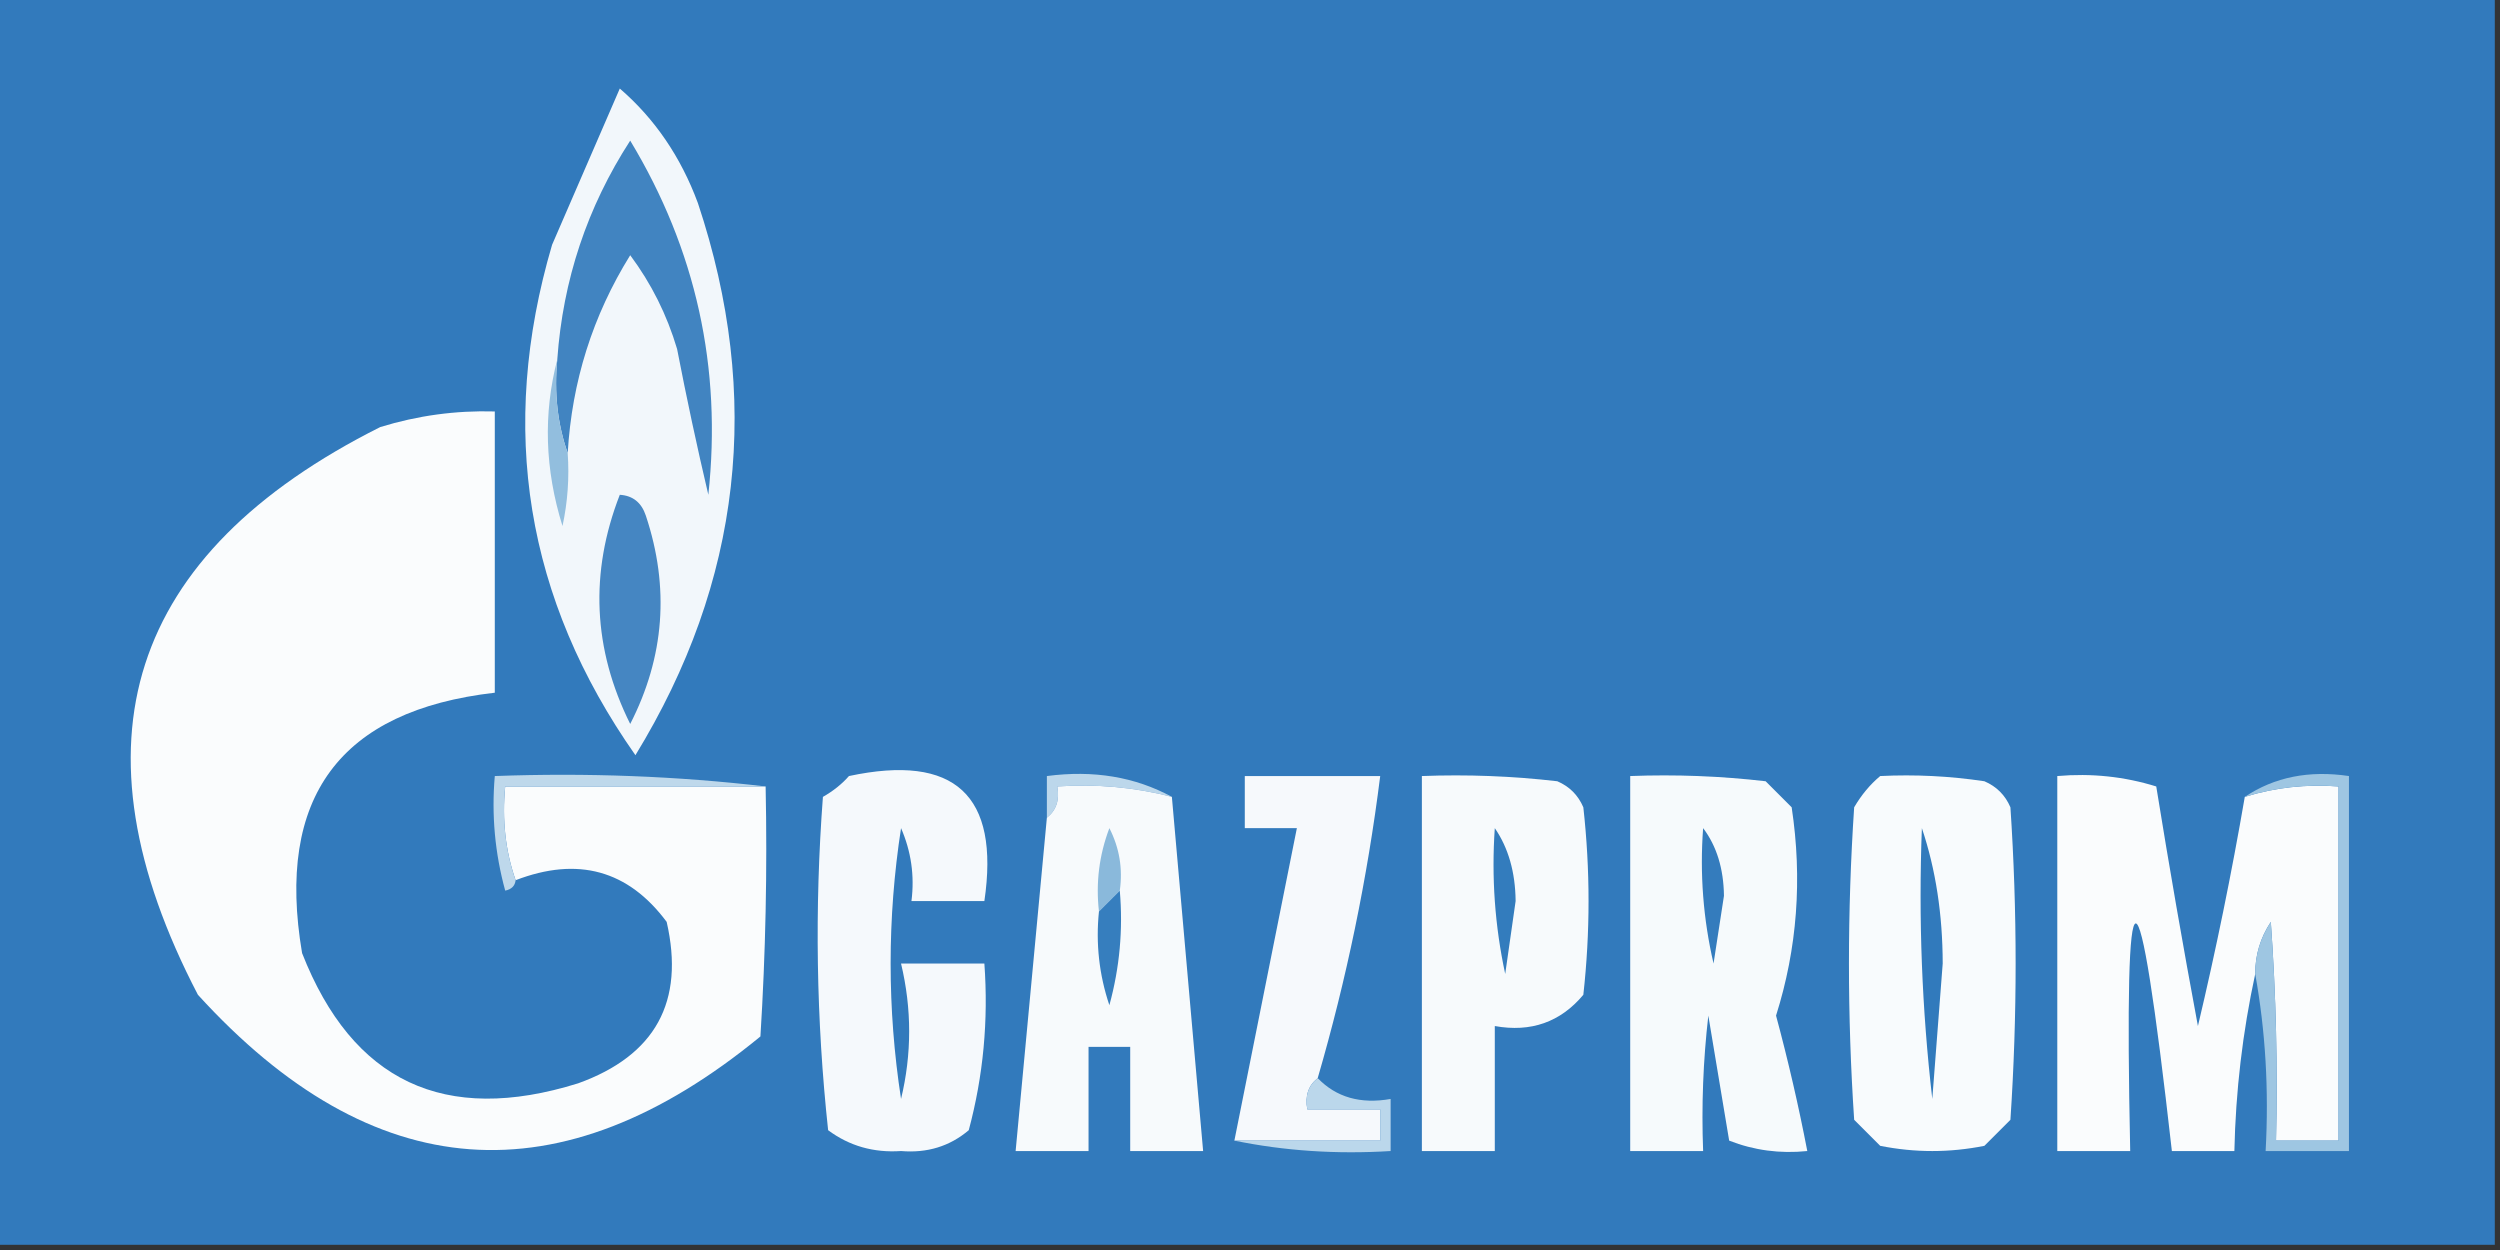 <?xml version="1.0" encoding="UTF-8"?>
<!DOCTYPE svg PUBLIC "-//W3C//DTD SVG 1.1//EN" "http://www.w3.org/Graphics/SVG/1.1/DTD/svg11.dtd">
<svg xmlns="http://www.w3.org/2000/svg" version="1.1" width="240px" height="120px" style="shape-rendering:geometricPrecision; text-rendering:geometricPrecision; image-rendering:optimizeQuality; fill-rule:evenodd; clip-rule:evenodd" xmlns:xlink="http://www.w3.org/1999/xlink">
<rect width="100%" height="100%" fill="#333333" stroke="none"/>
<g><path style="opacity:1" fill="#327abc" d="M -0.5,-0.5 C 79.5,-0.5 159.5,-0.5 239.5,-0.5C 239.5,39.5 239.5,79.5 239.5,119.5C 159.5,119.5 79.5,119.5 -0.5,119.5C -0.5,79.5 -0.5,39.5 -0.5,-0.5 Z"/></g>
<g><path style="opacity:1" fill="#f2f7fb" d="M 59.5,8.5 C 62.859,11.397 65.359,15.064 67,19.5C 73.207,38.142 71.207,55.809 61,72.5C 50.468,57.499 47.801,41.166 53,23.5C 55.179,18.479 57.346,13.479 59.5,8.5 Z"/></g>
<g><path style="opacity:1" fill="#4184c1" d="M 54.5,43.5 C 53.523,40.713 53.19,37.713 53.5,34.5C 54.038,26.885 56.371,19.885 60.5,13.5C 66.818,23.964 69.318,35.297 68,47.5C 66.908,42.86 65.908,38.193 65,33.5C 64.027,30.221 62.527,27.221 60.5,24.5C 56.9,30.301 54.9,36.635 54.5,43.5 Z"/></g>
<g><path style="opacity:1" fill="#fafcfd" d="M 49.5,84.5 C 48.523,81.713 48.19,78.713 48.5,75.5C 56.833,75.5 65.167,75.5 73.5,75.5C 73.666,83.507 73.5,91.507 73,99.5C 53.791,115.27 35.791,113.936 19,95.5C 6.412,71.34 12.245,53.173 36.5,41C 40.086,39.892 43.753,39.392 47.5,39.5C 47.5,48.5 47.5,57.5 47.5,66.5C 32.629,68.204 26.462,76.537 29,91.5C 33.84,103.835 42.673,108.001 55.5,104C 62.92,101.324 65.754,96.158 64,88.5C 60.304,83.536 55.471,82.202 49.5,84.5 Z"/></g>
<g><path style="opacity:1" fill="#92bede" d="M 53.5,34.5 C 53.19,37.713 53.523,40.713 54.5,43.5C 54.663,45.857 54.497,48.19 54,50.5C 52.307,45.072 52.14,39.739 53.5,34.5 Z"/></g>
<g><path style="opacity:1" fill="#4586c2" d="M 59.5,47.5 C 60.75,47.577 61.583,48.244 62,49.5C 64.297,56.396 63.797,63.062 60.5,69.5C 56.923,62.31 56.59,54.977 59.5,47.5 Z"/></g>
<g><path style="opacity:1" fill="#bed8eb" d="M 73.5,75.5 C 65.167,75.5 56.833,75.5 48.5,75.5C 48.19,78.713 48.523,81.713 49.5,84.5C 49.44,85.043 49.107,85.376 48.5,85.5C 47.511,81.893 47.177,78.226 47.5,74.5C 56.349,74.174 65.016,74.507 73.5,75.5 Z"/></g>
<g><path style="opacity:1" fill="#bcd7eb" d="M 112.5,76.5 C 108.936,75.577 105.269,75.244 101.5,75.5C 101.737,76.791 101.404,77.791 100.5,78.5C 100.5,77.167 100.5,75.833 100.5,74.5C 104.971,73.911 108.971,74.577 112.5,76.5 Z"/></g>
<g><path style="opacity:1" fill="#f5f9fc" d="M 81.5,74.5 C 91.661,72.331 95.995,76.331 94.5,86.5C 92.167,86.5 89.833,86.5 87.5,86.5C 87.808,84.076 87.474,81.743 86.5,79.5C 85.167,88.167 85.167,96.833 86.5,105.5C 87.54,101.182 87.54,96.849 86.5,92.5C 89.167,92.5 91.833,92.5 94.5,92.5C 94.897,97.959 94.397,103.292 93,108.5C 91.178,110.045 89.011,110.712 86.5,110.5C 83.869,110.679 81.535,110.013 79.5,108.5C 78.357,97.88 78.19,87.213 79,76.5C 79.995,75.934 80.828,75.267 81.5,74.5 Z"/></g>
<g><path style="opacity:1" fill="#f7fafc" d="M 112.5,76.5 C 113.5,87.834 114.5,99.167 115.5,110.5C 113.167,110.5 110.833,110.5 108.5,110.5C 108.5,107.167 108.5,103.833 108.5,100.5C 107.167,100.5 105.833,100.5 104.5,100.5C 104.5,103.833 104.5,107.167 104.5,110.5C 102.167,110.5 99.833,110.5 97.5,110.5C 98.5,99.833 99.5,89.167 100.5,78.5C 101.404,77.791 101.737,76.791 101.5,75.5C 105.269,75.244 108.936,75.577 112.5,76.5 Z"/></g>
<g><path style="opacity:1" fill="#f6f9fc" d="M 126.5,103.5 C 125.596,104.209 125.263,105.209 125.5,106.5C 127.833,106.5 130.167,106.5 132.5,106.5C 132.5,107.5 132.5,108.5 132.5,109.5C 127.833,109.5 123.167,109.5 118.5,109.5C 120.499,99.504 122.499,89.504 124.5,79.5C 122.833,79.5 121.167,79.5 119.5,79.5C 119.5,77.833 119.5,76.167 119.5,74.5C 123.833,74.5 128.167,74.5 132.5,74.5C 131.268,84.326 129.268,93.992 126.5,103.5 Z"/></g>
<g><path style="opacity:1" fill="#f7fafc" d="M 136.5,74.5 C 140.846,74.334 145.179,74.501 149.5,75C 150.667,75.5 151.5,76.333 152,77.5C 152.667,83.5 152.667,89.5 152,95.5C 149.804,98.125 146.97,99.125 143.5,98.5C 143.5,102.5 143.5,106.5 143.5,110.5C 141.167,110.5 138.833,110.5 136.5,110.5C 136.5,98.5 136.5,86.5 136.5,74.5 Z"/></g>
<g><path style="opacity:1" fill="#f6fafc" d="M 156.5,74.5 C 160.846,74.334 165.179,74.501 169.5,75C 170.333,75.833 171.167,76.667 172,77.5C 173.038,84.382 172.538,91.049 170.5,97.5C 171.661,101.811 172.661,106.145 173.5,110.5C 170.881,110.768 168.381,110.435 166,109.5C 165.333,105.5 164.667,101.5 164,97.5C 163.501,101.821 163.334,106.154 163.5,110.5C 161.167,110.5 158.833,110.5 156.5,110.5C 156.5,98.5 156.5,86.5 156.5,74.5 Z"/></g>
<g><path style="opacity:1" fill="#f8fbfd" d="M 180.5,74.5 C 183.85,74.335 187.183,74.502 190.5,75C 191.667,75.5 192.5,76.333 193,77.5C 193.667,87.5 193.667,97.5 193,107.5C 192.167,108.333 191.333,109.167 190.5,110C 187.167,110.667 183.833,110.667 180.5,110C 179.667,109.167 178.833,108.333 178,107.5C 177.333,97.5 177.333,87.5 178,77.5C 178.698,76.309 179.531,75.309 180.5,74.5 Z"/></g>
<g><path style="opacity:1" fill="#fafcfd" d="M 215.5,76.5 C 218.391,75.597 221.391,75.264 224.5,75.5C 224.5,86.833 224.5,98.167 224.5,109.5C 222.5,109.5 220.5,109.5 218.5,109.5C 218.666,102.492 218.5,95.492 218,88.5C 216.991,90.025 216.491,91.692 216.5,93.5C 215.29,99.096 214.623,104.762 214.5,110.5C 212.5,110.5 210.5,110.5 208.5,110.5C 205.214,81.364 203.881,81.364 204.5,110.5C 202.167,110.5 199.833,110.5 197.5,110.5C 197.5,98.5 197.5,86.5 197.5,74.5C 200.777,74.216 203.943,74.549 207,75.5C 208.241,83.186 209.574,90.853 211,98.5C 212.732,91.201 214.232,83.867 215.5,76.5 Z"/></g>
<g><path style="opacity:1" fill="#9ec6e2" d="M 216.5,93.5 C 216.491,91.692 216.991,90.025 218,88.5C 218.5,95.492 218.666,102.492 218.5,109.5C 220.5,109.5 222.5,109.5 224.5,109.5C 224.5,98.167 224.5,86.833 224.5,75.5C 221.391,75.264 218.391,75.597 215.5,76.5C 218.337,74.598 221.671,73.931 225.5,74.5C 225.5,86.5 225.5,98.5 225.5,110.5C 222.833,110.5 220.167,110.5 217.5,110.5C 217.822,104.642 217.489,98.975 216.5,93.5 Z"/></g>
<g><path style="opacity:1" fill="#337cbd" d="M 143.5,79.5 C 144.805,81.397 145.471,83.731 145.5,86.5C 145.167,88.833 144.833,91.167 144.5,93.5C 143.507,88.88 143.173,84.214 143.5,79.5 Z"/></g>
<g><path style="opacity:1" fill="#347cbd" d="M 163.5,79.5 C 164.8,81.223 165.467,83.39 165.5,86C 165.167,88.167 164.833,90.333 164.5,92.5C 163.508,88.217 163.174,83.884 163.5,79.5 Z"/></g>
<g><path style="opacity:1" fill="#317abc" d="M 184.5,79.5 C 185.825,83.445 186.492,87.778 186.5,92.5C 186.167,96.833 185.833,101.167 185.5,105.5C 184.502,96.859 184.169,88.192 184.5,79.5 Z"/></g>
<g><path style="opacity:1" fill="#8ab9db" d="M 107.5,85.5 C 106.833,86.167 106.167,86.833 105.5,87.5C 105.187,84.753 105.52,82.087 106.5,79.5C 107.466,81.396 107.799,83.396 107.5,85.5 Z"/></g>
<g><path style="opacity:1" fill="#367ebe" d="M 107.5,85.5 C 107.823,89.226 107.489,92.893 106.5,96.5C 105.516,93.572 105.183,90.572 105.5,87.5C 106.167,86.833 106.833,86.167 107.5,85.5 Z"/></g>
<g><path style="opacity:1" fill="#bbd7eb" d="M 126.5,103.5 C 128.279,105.344 130.612,106.01 133.5,105.5C 133.5,107.167 133.5,108.833 133.5,110.5C 128.305,110.821 123.305,110.487 118.5,109.5C 123.167,109.5 127.833,109.5 132.5,109.5C 132.5,108.5 132.5,107.5 132.5,106.5C 130.167,106.5 127.833,106.5 125.5,106.5C 125.263,105.209 125.596,104.209 126.5,103.5 Z"/></g>
</svg>
